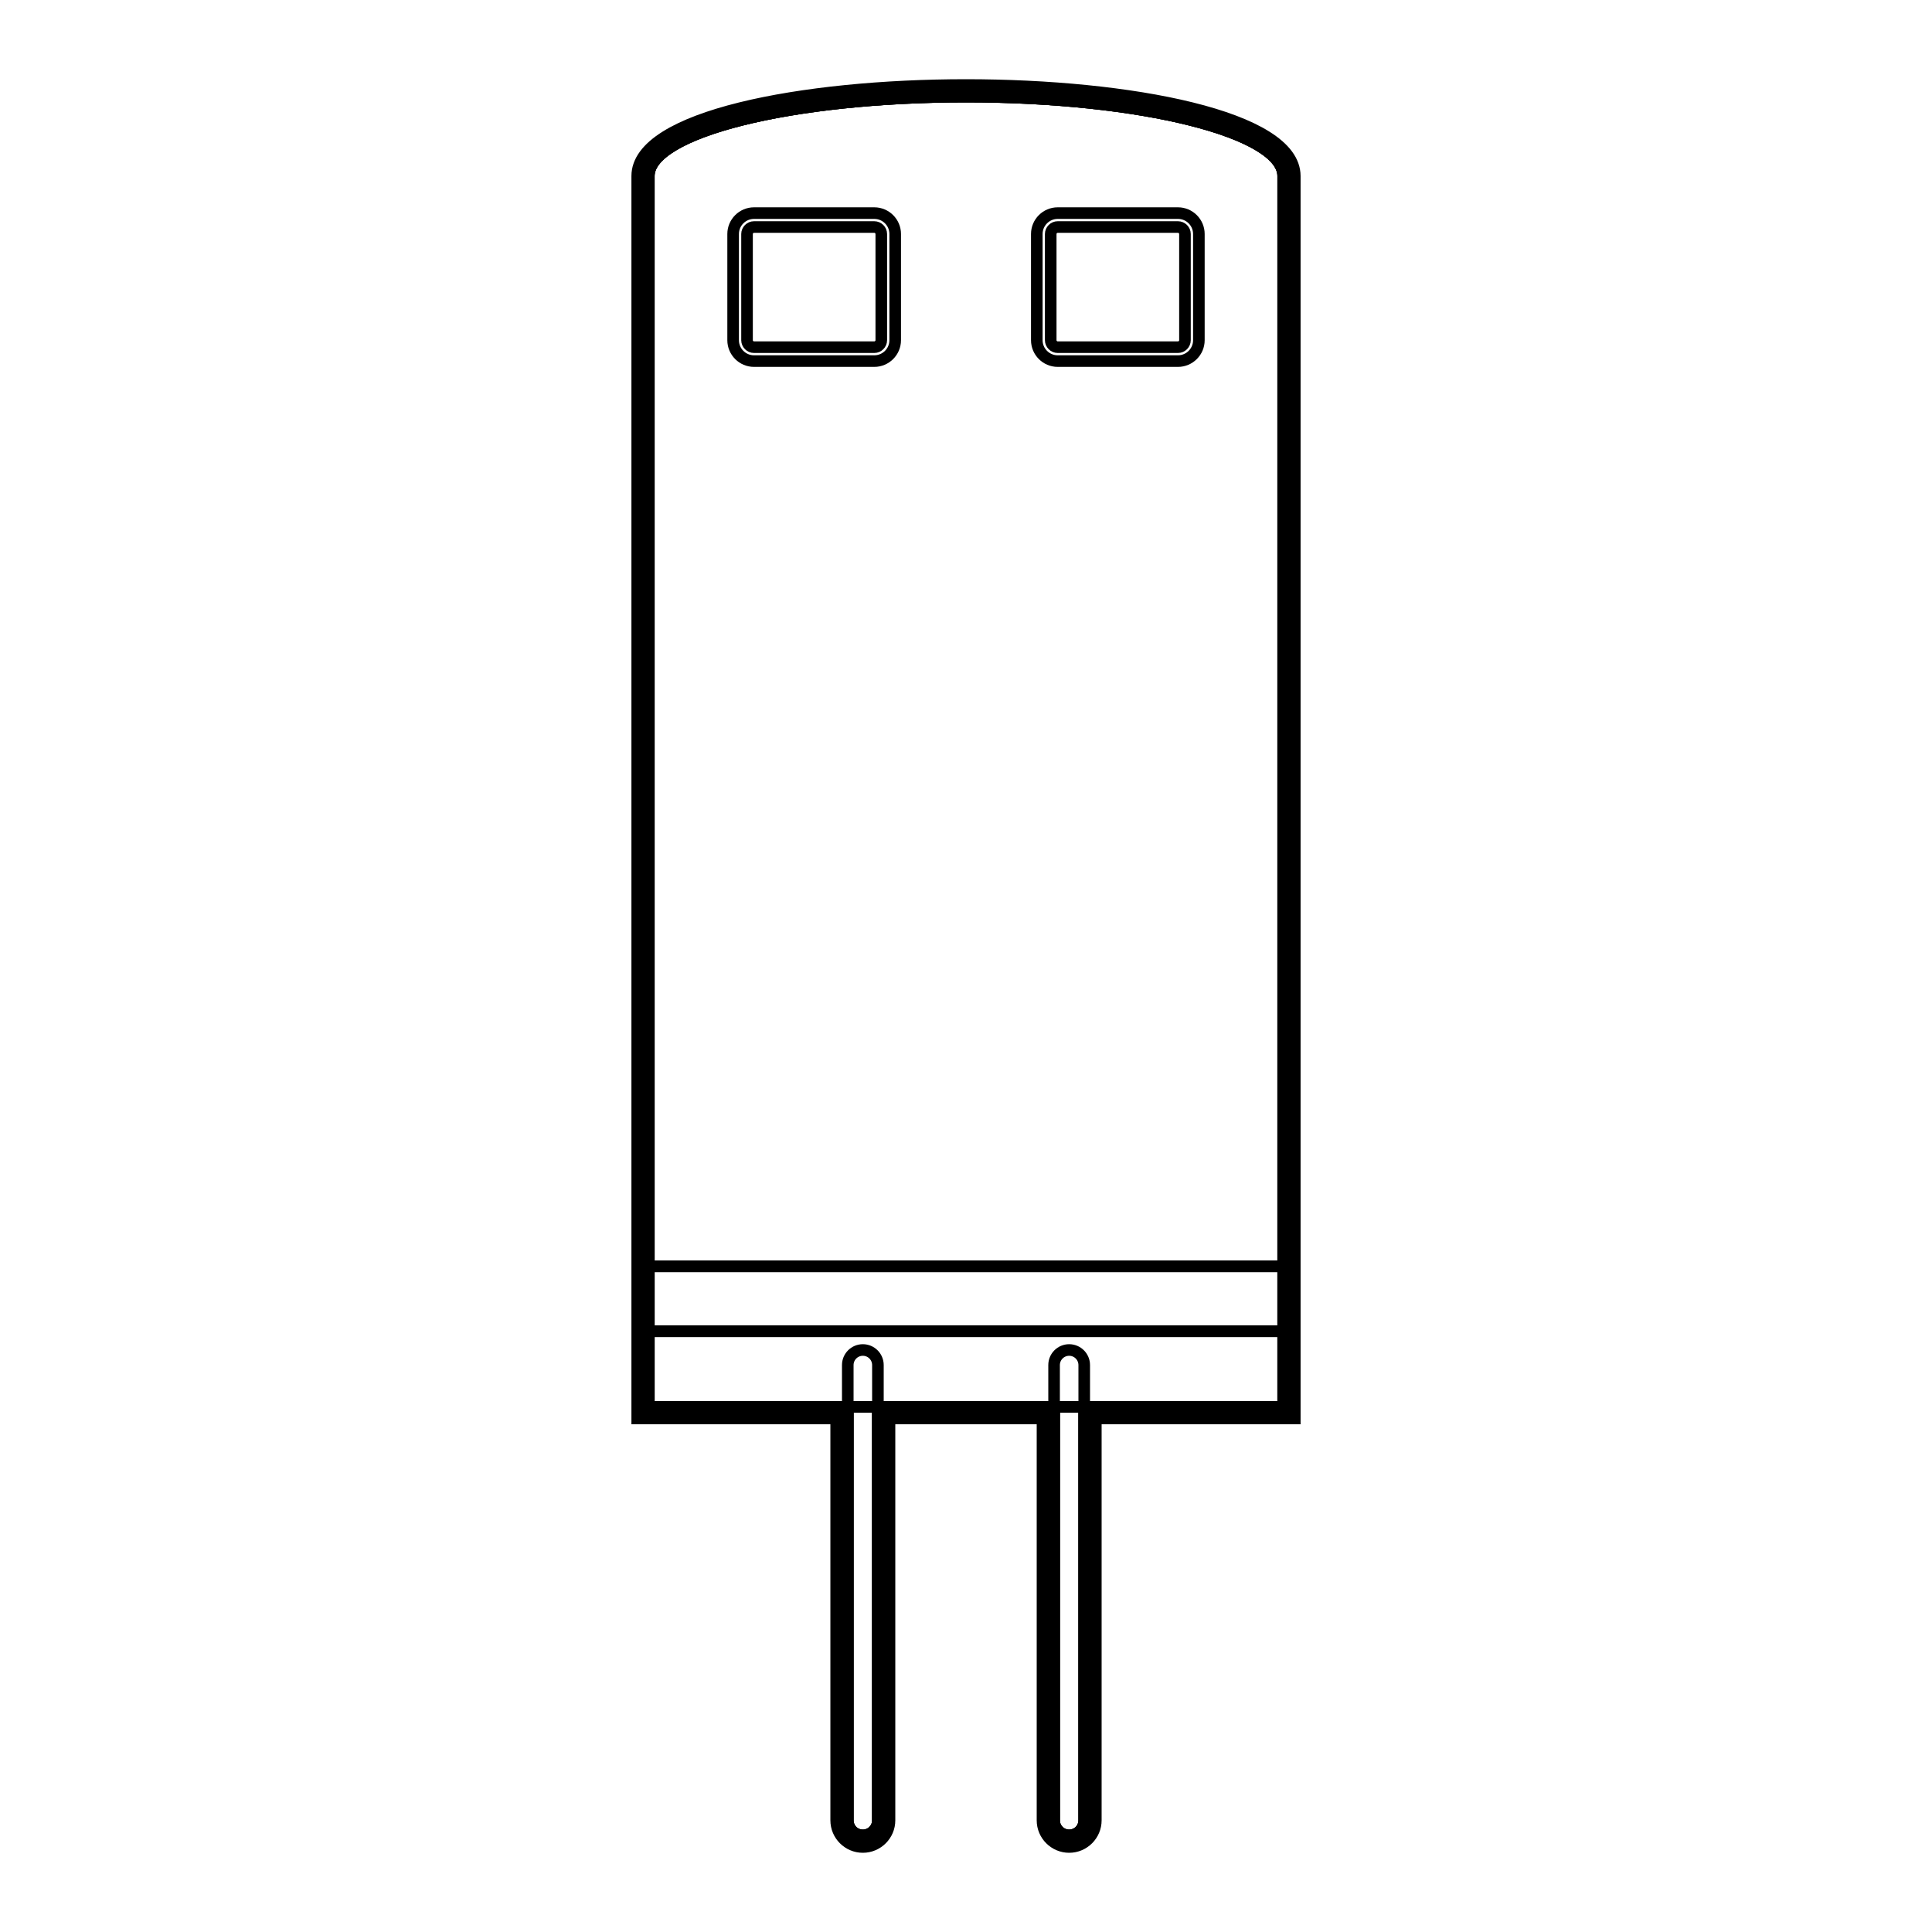 <?xml version="1.0" encoding="iso-8859-1"?>
<!-- Generator: Adobe Illustrator 29.7.1, SVG Export Plug-In . SVG Version: 9.03 Build 0)  -->
<svg version="1.1" id="Laag_1" xmlns="http://www.w3.org/2000/svg" xmlns:xlink="http://www.w3.org/1999/xlink" x="0px" y="0px"
	 viewBox="0 0 500 500" style="enable-background:new 0 0 500 500;" xml:space="preserve">
<g id="Logo__x2B__Name">
</g>
<g>
	<path style="fill:none;stroke:#000000;stroke-width:3;stroke-miterlimit:10;" d="M276.697,476.5c-2.978,0-5.399-2.422-5.399-5.399
		V365.603h-42.596v105.498c0,2.978-2.422,5.399-5.399,5.399s-5.399-2.422-5.399-5.399V365.603h-51.49V45.548
		c0-14.321,43.064-22.048,83.584-22.048c40.522,0,83.59,7.727,83.59,22.048v320.055h-51.49v105.498
		C282.096,474.078,279.674,476.5,276.697,476.5z"/>
	<path style="fill:none;stroke:#000000;stroke-width:3;stroke-miterlimit:10;" d="M249.997,25c45.337,0,82.09,9.197,82.09,20.548
		v282.175v16.798v19.582h-51.49V471.1c0,2.154-1.746,3.9-3.9,3.9s-3.9-1.746-3.9-3.9V364.103h-45.595V471.1
		c0,2.154-1.746,3.9-3.9,3.9c-2.154,0-3.9-1.746-3.9-3.9V364.103h-51.49v-19.582v-16.798V45.548
		C167.913,34.197,204.66,25,249.997,25 M249.997,22c-42.281,0-85.084,8.089-85.084,23.548v282.175v16.798v19.582v3h3h48.49V471.1
		c0,3.804,3.095,6.9,6.9,6.9c3.804,0,6.9-3.095,6.9-6.9V367.103h39.595V471.1c0,3.804,3.095,6.9,6.9,6.9s6.9-3.095,6.9-6.9V367.103
		h48.49h3v-3v-19.582v-16.798V45.548C335.087,30.089,292.281,22,249.997,22L249.997,22z"/>
	<path style="fill:none;stroke:#000000;stroke-width:3;stroke-miterlimit:10;" d="M249.997,25c-45.338,0-82.084,9.197-82.084,20.548
		v282.175v16.798v19.582h51.49V471.1c0,2.154,1.746,3.9,3.9,3.9c2.154,0,3.9-1.746,3.9-3.9V364.103h45.595V471.1
		c0,2.154,1.746,3.9,3.9,3.9s3.9-1.746,3.9-3.9V364.103h51.49v-19.582v-16.798V45.548C332.087,34.197,295.334,25,249.997,25z"/>
	<path style="fill:none;stroke:#000000;stroke-width:3;stroke-miterlimit:10;" d="M223.303,475c-2.154,0-3.9-1.746-3.9-3.9V353.277
		c0-2.154,1.746-3.9,3.9-3.9c2.154,0,3.9,1.746,3.9,3.9V471.1C227.202,473.254,225.456,475,223.303,475z"/>
	<path style="fill:none;stroke:#000000;stroke-width:3;stroke-miterlimit:10;" d="M276.697,475c-2.154,0-3.9-1.746-3.9-3.9V353.277
		c0-2.154,1.746-3.9,3.9-3.9s3.9,1.746,3.9,3.9V471.1C280.596,473.254,278.851,475,276.697,475z"/>
	
		<rect x="167.913" y="344.521" style="fill:none;stroke:#000000;stroke-width:3;stroke-miterlimit:10;" width="164.173" height="19.582"/>
	
		<rect x="167.913" y="327.723" style="fill:none;stroke:#000000;stroke-width:3;stroke-miterlimit:10;" width="164.173" height="16.798"/>
	<path style="fill:none;stroke:#000000;stroke-width:3;stroke-miterlimit:10;" d="M332.087,45.548v282.175H167.913V45.548
		C167.913,34.197,204.66,25,249.997,25C295.334,25,332.087,34.197,332.087,45.548z"/>
	<path style="fill:none;stroke:#000000;stroke-width:3;stroke-miterlimit:10;" d="M231.676,88.051c0,2.97-2.43,5.399-5.399,5.399
		h-31.144c-2.97,0-5.399-2.43-5.399-5.399V60.554c0-2.97,2.43-5.399,5.399-5.399h31.144c2.97,0,5.399,2.43,5.399,5.399V88.051z"/>
	<path style="fill:none;stroke:#000000;stroke-width:3;stroke-miterlimit:10;" d="M195.132,89.851c-0.975,0-1.8-0.824-1.8-1.8
		V60.554c0-0.976,0.824-1.8,1.8-1.8h31.144c0.975,0,1.8,0.824,1.8,1.8v27.497c0,0.975-0.824,1.8-1.8,1.8
		C226.276,89.851,195.132,89.851,195.132,89.851z"/>
	<path style="fill:none;stroke:#000000;stroke-width:3;stroke-miterlimit:10;" d="M310.267,88.051c0,2.97-2.43,5.399-5.399,5.399
		h-31.144c-2.97,0-5.399-2.43-5.399-5.399V60.554c0-2.97,2.43-5.399,5.399-5.399h31.144c2.97,0,5.399,2.43,5.399,5.399V88.051z"/>
	<path style="fill:none;stroke:#000000;stroke-width:3;stroke-miterlimit:10;" d="M273.724,89.851c-0.975,0-1.8-0.824-1.8-1.8
		V60.554c0-0.976,0.824-1.8,1.8-1.8h31.144c0.976,0,1.8,0.824,1.8,1.8v27.497c0,0.975-0.824,1.8-1.8,1.8
		C304.868,89.851,273.724,89.851,273.724,89.851z"/>
</g>
</svg>
